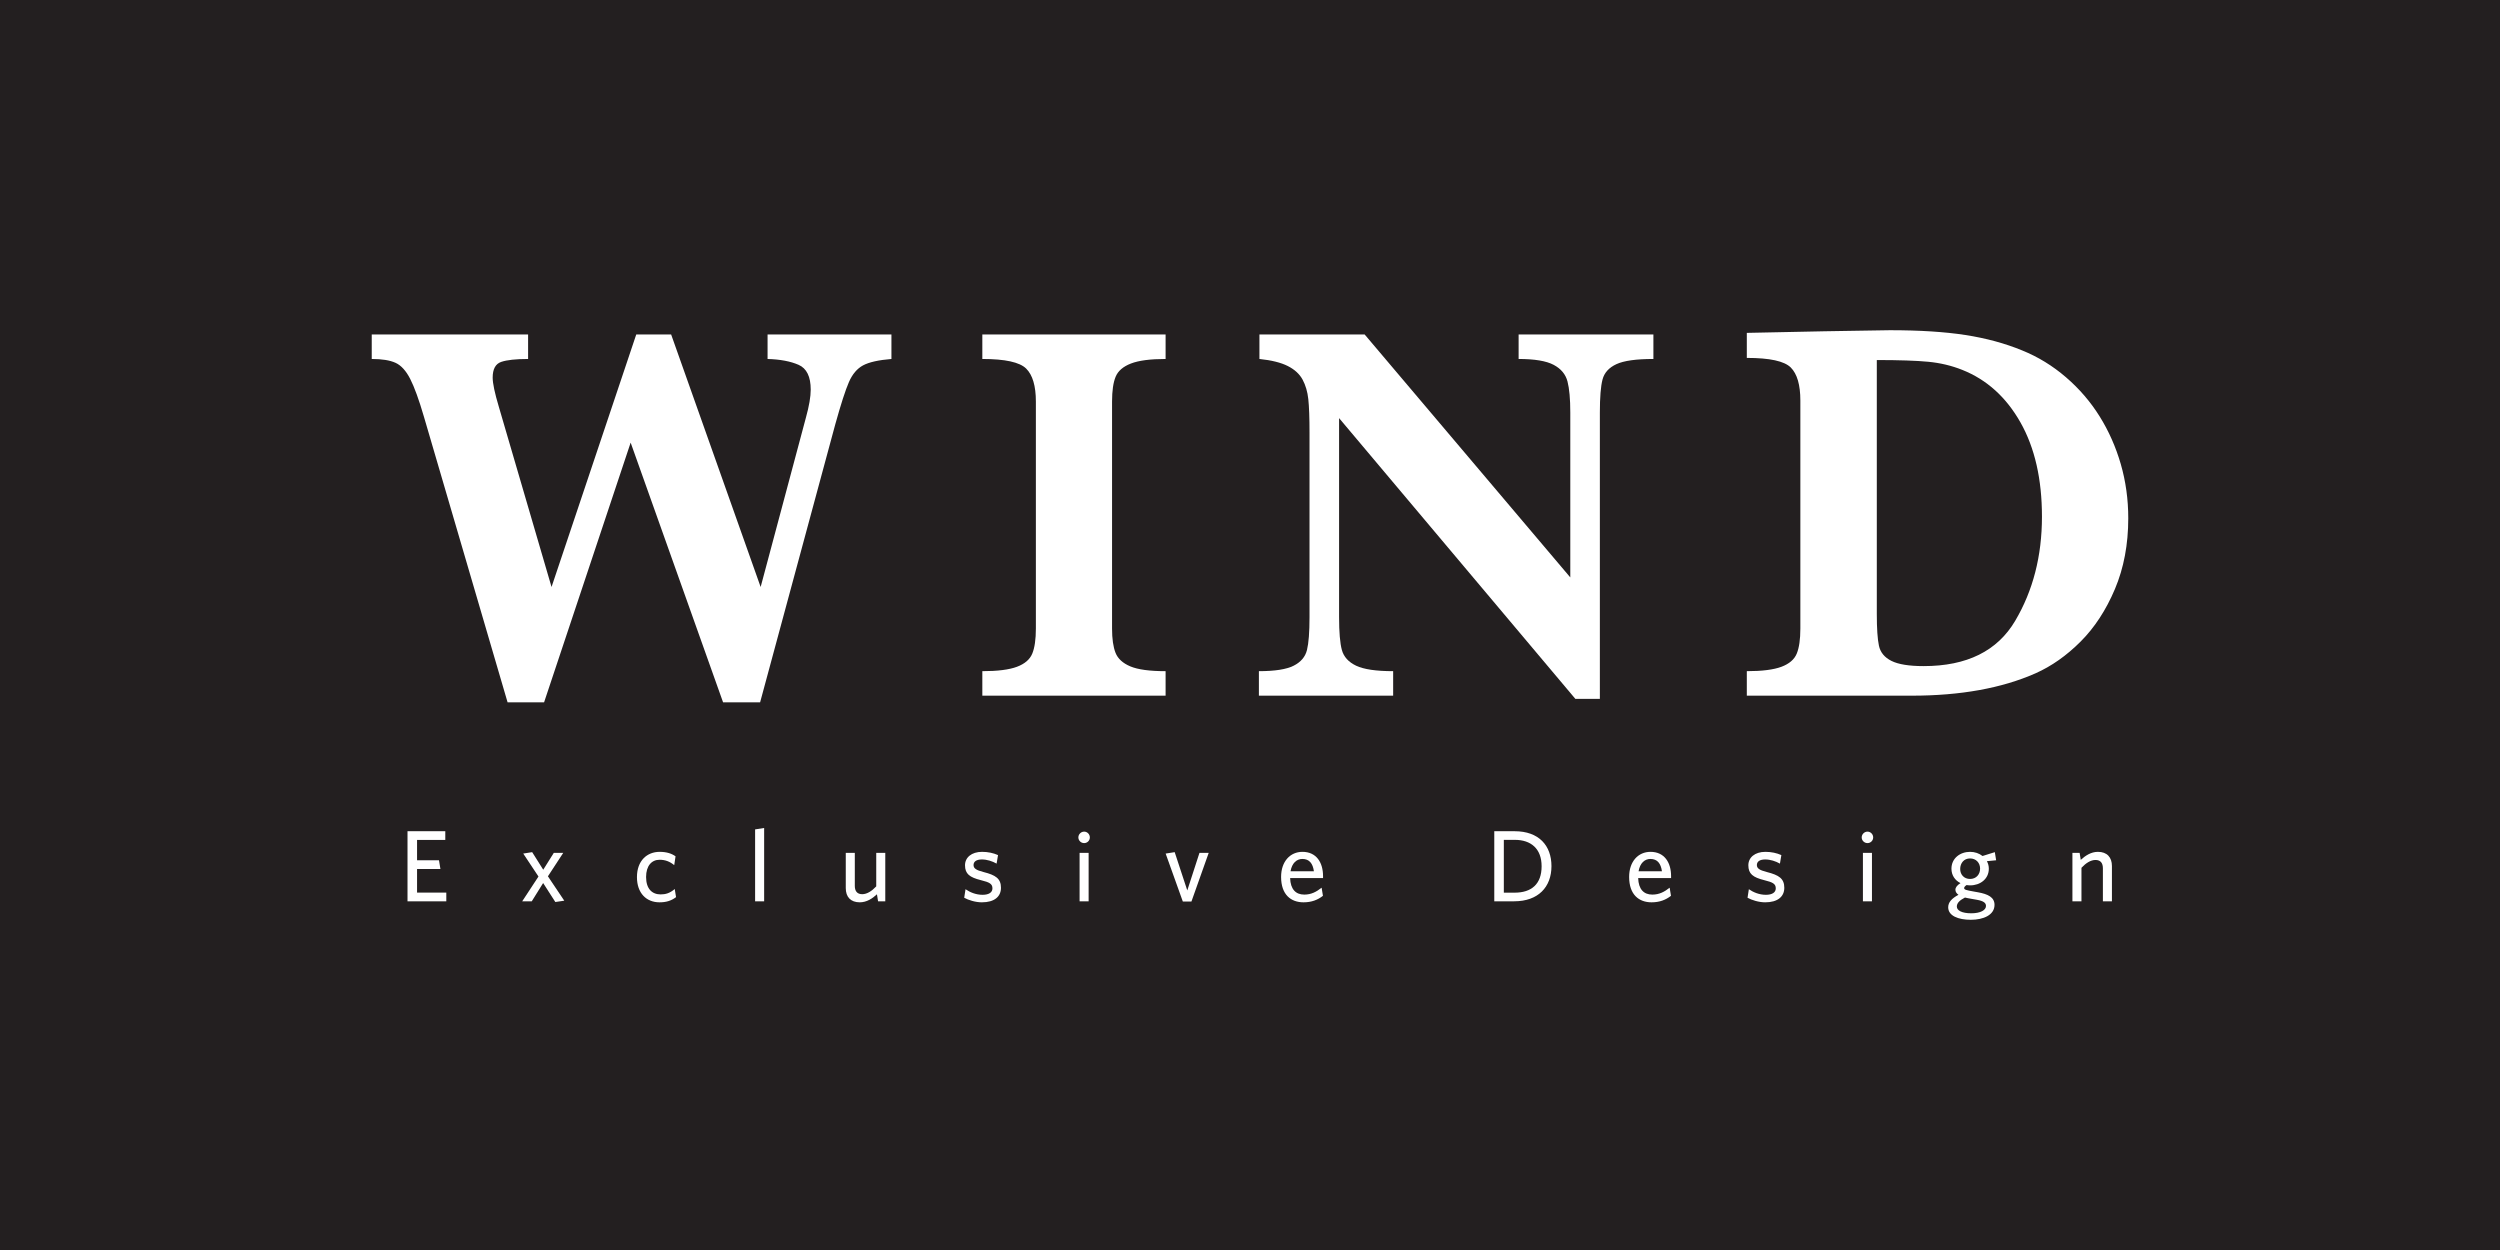 <svg height="400" viewBox="0 0 800 400" width="800" xmlns="http://www.w3.org/2000/svg" xmlns:xlink="http://www.w3.org/1999/xlink"><rect x="0" y="0" width="800" height="400" fill="#808080" stroke="none"/><clipPath id="a"><path d="m0 793.7h992.13v-793.7h-992.13z"/></clipPath><g transform="matrix(1.25 0 0 -1.25 -220.081 696.062)"><path d="m176.065 236.85h640v320h-640z" fill="#231f20"/><g fill="#fff"><path d="m0 0v17.941h9.672v-2.236h-7.228v-5.201h5.616l.364-2.234h-5.98v-6.034h7.488v-2.236z" transform="translate(280.388 326.116)"/><path d="m0 0-3.12 4.861-2.912-4.679h-2.445l4.161 6.343-3.9 5.877 2.288.364 2.834-4.498 2.704 4.316h2.418l-3.926-6.006 4.186-6.24z" transform="translate(318.229 325.935)"/><g clip-path="url(#a)" transform="translate(.001 0)"><path d="m0 0c-3.328 0-5.772 2.314-5.772 6.449 0 4.239 2.6 6.473 5.824 6.473 1.82 0 3.12-.467 4.056-1.143l-.338-2.263c-1.144.937-2.314 1.379-3.744 1.379-2.028 0-3.458-1.534-3.458-4.42 0-3.016 1.534-4.448 3.718-4.448 1.248 0 2.34.287 3.614 1.379l.338-2.08c-1.274-.963-2.574-1.326-4.238-1.326" transform="translate(344.895 325.856)"/><path d="m0 0v18.408l2.314.365v-18.773z" transform="translate(369.371 326.116)"/><path d="m0 0-.286 1.795c-1.17-1.092-2.652-2.055-4.395-2.055-2.365 0-3.588 1.405-3.588 3.641v9.021h2.314v-8.449c0-1.275.547-2.133 1.898-2.133 1.223 0 2.471.807 3.589 2.002v8.58h2.314l0-12.402z" transform="translate(400.85 326.116)"/><path d="m0 0c-1.638 0-3.458.572-4.524 1.17l.337 2.184c1.171-.805 2.679-1.43 4.369-1.43 1.586 0 2.522.597 2.522 1.639 0 1.144-.702 1.56-2.938 2.105-2.912.728-4.082 1.613-4.082 3.822 0 1.977 1.664 3.432 4.368 3.432 1.534 0 2.912-.311 4.082-.832l-.364-2.184c-1.092.625-2.47 1.067-3.77 1.067-1.404 0-2.132-.547-2.132-1.43 0-.832.624-1.301 2.574-1.795 3.068-.779 4.446-1.664 4.446-4.029 0-2.262-1.69-3.719-4.888-3.719" transform="translate(427.424 325.856)"/><path d="m452.438 338.519h2.314v-12.402h-2.314zm1.169 2.496c-.805 0-1.482.65-1.482 1.457 0 .804.677 1.482 1.482 1.482.807 0 1.456-.678 1.456-1.482 0-.807-.649-1.457-1.456-1.457"/><path d="m0 0h-2.21l-4.394 12.271 2.314.364 3.224-9.801 3.12 9.619h2.366z" transform="translate(481.074 326.065)"/><path d="m0 0h5.98c-.285 2.002-1.168 3.146-2.963 3.146-1.431 0-2.653-1.041-3.017-3.146m3.329-7.957c-3.225 0-5.747 1.951-5.747 6.5 0 3.978 2.34 6.422 5.461 6.422 3.614 0 5.278-2.781 5.278-6.213v-.494h-8.425c.079-2.887 1.457-4.238 3.615-4.238 1.794 0 3.094.701 4.446 1.767l.338-2.08c-1.326-1.039-2.912-1.664-4.966-1.664" transform="translate(506.443 333.813)"/><path d="m0 0h-2.835v-13.52h2.757c4.315 0 6.916 2.184 6.916 6.76 0 4.498-2.731 6.76-6.838 6.76m-.183-15.73h-5.096v17.941h5.201c6.24 0 9.437-3.693 9.437-8.945 0-5.33-3.38-8.996-9.542-8.996" transform="translate(563.879 341.847)"/><path d="m0 0h5.98c-.287 2.002-1.17 3.146-2.964 3.146-1.43 0-2.653-1.041-3.016-3.146m3.328-7.957c-3.224 0-5.746 1.951-5.746 6.5 0 3.978 2.34 6.422 5.459 6.422 3.615 0 5.279-2.781 5.279-6.213v-.494h-8.424c.078-2.887 1.456-4.238 3.614-4.238 1.794 0 3.094.701 4.445 1.767l.339-2.08c-1.326-1.039-2.912-1.664-4.966-1.664" transform="translate(595.541 333.813)"/><path d="m0 0c-1.639 0-3.459.572-4.524 1.17l.338 2.184c1.17-.805 2.678-1.43 4.368-1.43 1.586 0 2.522.597 2.522 1.639 0 1.144-.702 1.56-2.938 2.105-2.912.728-4.082 1.613-4.082 3.822 0 1.977 1.664 3.432 4.368 3.432 1.534 0 2.912-.311 4.083-.832l-.365-2.184c-1.092.625-2.47 1.067-3.77 1.067-1.404 0-2.133-.547-2.133-1.43 0-.832.625-1.301 2.574-1.795 3.069-.779 4.448-1.664 4.448-4.029 0-2.262-1.692-3.719-4.889-3.719" transform="translate(627.957 325.856)"/><path d="m652.971 338.519h2.314v-12.402h-2.314zm1.17 2.496c-.805 0-1.482.65-1.482 1.457 0 .804.677 1.482 1.482 1.482.806 0 1.457-.678 1.457-1.482 0-.807-.651-1.457-1.457-1.457"/><path d="m0 0c-1.56 0-2.522-1.195-2.522-2.703 0-1.432.988-2.549 2.522-2.549 1.586 0 2.574 1.17 2.574 2.652 0 1.483-1.04 2.6-2.574 2.6m-1.3-10.01c-1.429-.728-2.08-1.457-2.08-2.314 0-.989 1.274-1.717 3.692-1.717 2.417 0 3.77.832 3.77 1.873 0 .754-.571 1.273-2.34 1.586l-1.481.26c-.677.131-1.067.181-1.561.312m1.508-5.695c-3.225 0-5.799 1.016-5.799 3.199 0 1.274.885 2.262 2.627 3.197-.547.391-.78.832-.78 1.301 0 .598.468 1.17 1.3 1.69-1.405.703-2.315 2.002-2.315 3.693 0 2.678 2.237 4.314 4.759 4.314 1.222 0 2.341-.388 3.198-1.064l3.147.986.338-2.08-2.368-.232c.313-.572.495-1.223.495-1.924 0-2.652-2.236-4.266-4.758-4.266-.338 0-.651.028-.936.078-.364-.234-.625-.519-.625-.753 0-.442.444-.545 2.627-.936l.884-.156c2.626-.469 4.265-1.301 4.265-3.225 0-2.599-2.834-3.822-6.059-3.822" transform="translate(680.394 337.089)"/><path d="m0 0v8.451c0 1.274-.547 2.131-1.898 2.131-1.223 0-2.471-.805-3.588-2.002v-8.58h-2.315v12.402h1.846l.287-1.793c1.17 1.067 2.625 2.053 4.394 2.053 2.34 0 3.588-1.402 3.588-3.639v-9.023z" transform="translate(714.404 326.116)"/><path d="m0 0c-3.319-.273-5.74-.818-7.263-1.637-1.523-.818-2.727-2.239-3.614-4.262-.886-2.023-2.057-5.649-3.512-10.876l-19.23-71.125h-9.479l-23.662 66.487-22.162-66.487h-9.343l-21.412 73.102c-1.273 4.364-2.444 7.592-3.512 9.683-1.069 2.091-2.318 3.467-3.75 4.126-1.433.658-3.468.989-6.103.989v6.273h40.028v-6.273c-3.137 0-5.433-.25-6.887-.75-1.456-.501-2.182-1.841-2.182-4.023 0-1.456.521-3.934 1.568-7.434l13.502-46.166 21.685 64.646h8.933l22.913-64.646 11.592 43.371c.819 2.954 1.228 5.341 1.228 7.16 0 3.318-1.035 5.432-3.103 6.342-2.069.908-4.717 1.408-7.944 1.5v6.273l31.709 0z" transform="translate(404.271 464.952)"/><path d="m0 0h-46.916v6.273c3.909 0 6.864.375 8.865 1.125 2 .752 3.307 1.877 3.921 3.377.613 1.5.921 3.637.921 6.41v58.099c0 4-.831 6.819-2.49 8.456-1.66 1.636-5.399 2.455-11.217 2.455v6.273h46.916v-6.273c-3.911 0-6.865-.387-8.865-1.16-2.001-.773-3.307-1.898-3.921-3.375-.614-1.478-.921-3.604-.921-6.376v-58.099c0-2.638.295-4.705.887-6.206.59-1.5 1.852-2.659 3.784-3.477 1.932-.818 4.944-1.229 9.036-1.229z" transform="translate(474.457 378.757)"/><path d="m0 0c-4.41 0-7.569-.443-9.479-1.33-1.909-.886-3.092-2.194-3.545-3.921-.455-1.728-.682-4.546-.682-8.456v-73.306h-6.273l-60.487 71.874v-50.94c0-3.864.238-6.671.715-8.421.479-1.75 1.693-3.091 3.648-4.023 1.956-.932 5.116-1.398 9.479-1.398v-6.274h-34.37v6.274c4.092 0 7.058.466 8.9 1.398s2.978 2.273 3.41 4.023.649 4.557.649 8.421v47.19c0 3.818-.103 6.682-.308 8.592-.204 1.909-.693 3.58-1.466 5.012s-2.036 2.591-3.785 3.478c-1.751.886-4.173 1.488-7.263 1.807v6.273h26.937l52.644-62.19v42.21c0 3.455-.239 6.103-.715 7.945-.479 1.841-1.66 3.261-3.547 4.262-1.887.999-4.875 1.5-8.967 1.5v6.273l34.505 0z" transform="translate(599.335 464.952)"/><path d="m0 0c0 9.592-1.83 17.627-5.489 24.105-3.66 6.479-8.626 10.968-14.9 13.469-2.728 1.091-5.627 1.783-8.695 2.079s-7.467.444-13.195.444v-64.988c0-3.727.181-6.442.546-8.147.364-1.705 1.432-3.002 3.205-3.887 1.772-.887 4.522-1.33 8.251-1.33 11.047 0 18.855 3.863 23.423 11.592 4.57 7.727 6.854 16.615 6.854 26.663m22.094-.409c0-6.683-1.137-12.718-3.408-18.106-2.275-5.386-5.207-9.877-8.797-13.466-3.592-3.592-7.434-6.297-11.526-8.116-8.637-3.818-19.207-5.728-31.709-5.728h-42.211v6.273c3.911 0 6.865.375 8.866 1.125 2 .752 3.306 1.877 3.92 3.377.615 1.5.921 3.637.921 6.409v58.372c0 4-.818 6.82-2.455 8.457-1.636 1.636-5.386 2.454-11.252 2.454v6.41l19.844.409c.682 0 3.455.045 8.32.137 4.864.09 7.682.136 8.455.136 7.592 0 14.037-.409 19.333-1.227 5.295-.819 10.149-2.138 14.559-3.955 4.046-1.637 7.775-3.922 11.184-6.854s6.284-6.273 8.626-10.024c2.34-3.751 4.148-7.831 5.422-12.24 1.271-4.411 1.908-9.025 1.908-13.843" transform="translate(698.805 424.582)"/></g></g></g></svg>
